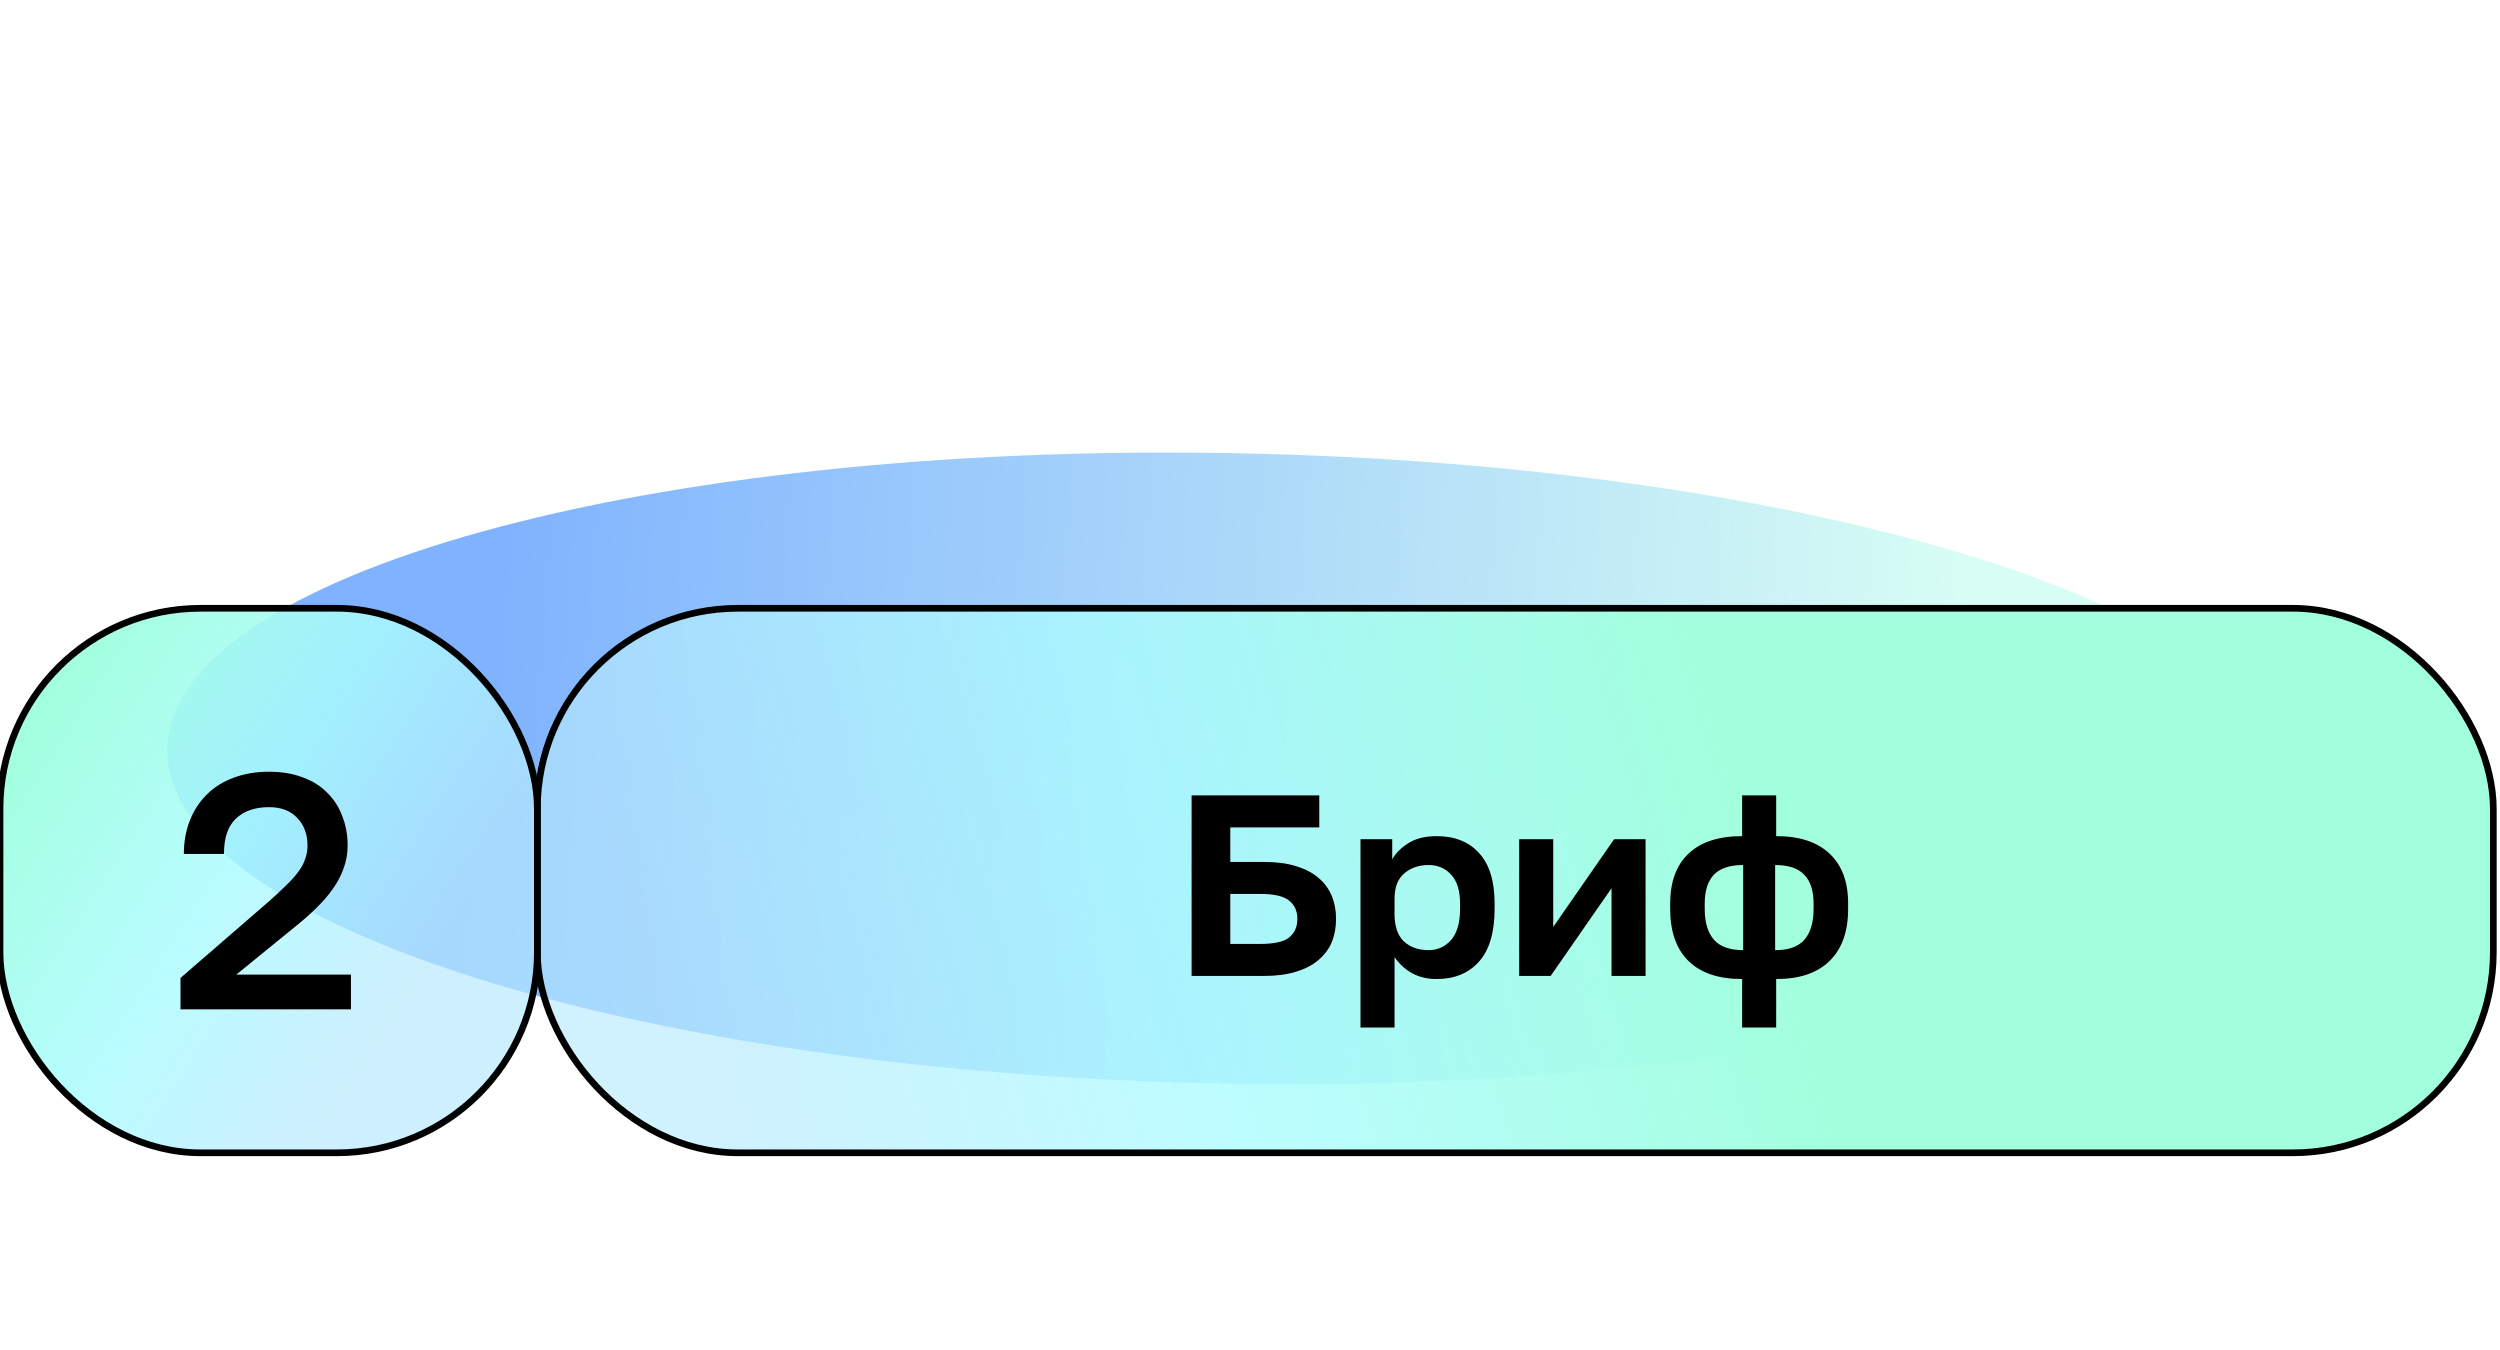 <svg width="374" height="202" viewBox="0 0 374 202" fill="none" xmlns="http://www.w3.org/2000/svg">
<g clip-path="url(#clip0_1304_714)">
<g opacity="0.5" filter="url(#filter0_f_1304_714)">
<path d="M342.216 117.842C341.783 143.881 270.425 163.691 182.834 162.089C95.243 160.487 24.587 138.08 25.021 112.041C25.454 86.002 96.811 66.193 184.402 67.794C271.993 69.396 342.649 91.803 342.216 117.842Z" fill="url(#paint0_linear_1304_714)"/>
</g>
<rect x="80.388" y="91" width="292.612" height="81.46" rx="30" fill="url(#paint1_linear_1304_714)" stroke="black"/>
<rect y="91" width="80.388" height="81.46" rx="30" fill="url(#paint2_linear_1304_714)" stroke="black"/>
<path d="M178.264 118.99H197.364V123.774H184.052V128.945H189.068C190.921 128.945 192.515 129.151 193.853 129.562C195.216 129.974 196.335 130.553 197.21 131.299C198.11 132.045 198.779 132.945 199.217 134C199.654 135.029 199.873 136.186 199.873 137.472C199.873 138.759 199.654 139.929 199.217 140.984C198.779 142.013 198.11 142.9 197.21 143.646C196.335 144.392 195.216 144.971 193.853 145.383C192.515 145.794 190.921 146 189.068 146H178.264V118.99ZM188.49 141.215C190.599 141.215 192.052 140.894 192.85 140.251C193.673 139.582 194.085 138.656 194.085 137.472C194.085 136.289 193.673 135.376 192.85 134.733C192.052 134.064 190.599 133.73 188.49 133.73H184.052V141.215H188.49ZM203.531 125.549H208.277V128.559C208.791 127.633 209.602 126.823 210.708 126.128C211.814 125.434 213.216 125.086 214.914 125.086C217.64 125.086 219.763 125.935 221.28 127.633C222.824 129.305 223.595 131.826 223.595 135.196V135.968C223.595 139.492 222.811 142.129 221.242 143.878C219.698 145.601 217.589 146.463 214.914 146.463C213.524 146.463 212.29 146.167 211.209 145.576C210.155 144.958 209.293 144.161 208.624 143.183V153.717H203.531V125.549ZM213.717 142.141C215.055 142.141 216.174 141.64 217.074 140.637C217.975 139.608 218.425 138.051 218.425 135.968V135.196C218.425 133.267 217.988 131.826 217.113 130.874C216.238 129.897 215.107 129.408 213.717 129.408C212.251 129.408 211.029 129.832 210.052 130.681C209.1 131.504 208.624 132.752 208.624 134.424V136.739C208.624 138.566 209.087 139.929 210.013 140.829C210.965 141.704 212.2 142.141 213.717 142.141ZM227.27 125.549H232.364V138.669L241.47 125.549H246.177V146H241.084V132.881L231.978 146H227.27V125.549ZM260.622 146.463C257.098 146.463 254.423 145.563 252.596 143.762C250.77 141.961 249.857 139.363 249.857 135.968V135.196C249.857 131.929 250.77 129.434 252.596 127.71C254.423 125.961 257.098 125.086 260.622 125.086V118.99H265.716V125.086C269.214 125.086 271.877 125.961 273.703 127.71C275.555 129.434 276.481 131.916 276.481 135.157V135.968C276.481 139.363 275.555 141.961 273.703 143.762C271.877 145.563 269.214 146.463 265.716 146.463V153.717H260.622V146.463ZM271.311 135.196C271.311 133.267 270.848 131.826 269.922 130.874C269.021 129.897 267.568 129.408 265.561 129.408V142.141C267.568 142.141 269.021 141.627 269.922 140.598C270.848 139.543 271.311 138 271.311 135.968V135.196ZM255.027 135.968C255.027 138 255.49 139.543 256.416 140.598C257.342 141.627 258.796 142.141 260.777 142.141V129.408C258.77 129.408 257.304 129.897 256.378 130.874C255.477 131.852 255.027 133.279 255.027 135.157V135.968Z" fill="black"/>
<path d="M27.004 146.3L40.054 135C41.121 134.067 42.021 133.233 42.754 132.5C43.521 131.767 44.137 131.083 44.604 130.45C45.104 129.783 45.454 129.133 45.654 128.5C45.887 127.867 46.004 127.2 46.004 126.5C46.004 124.8 45.487 123.417 44.454 122.35C43.454 121.283 42.054 120.75 40.254 120.75C38.121 120.75 36.454 121.333 35.254 122.5C34.087 123.633 33.504 125.383 33.504 127.75H27.504C27.504 125.917 27.804 124.25 28.404 122.75C29.004 121.217 29.854 119.917 30.954 118.85C32.054 117.75 33.387 116.917 34.954 116.35C36.521 115.75 38.287 115.45 40.254 115.45C42.154 115.45 43.837 115.733 45.304 116.3C46.771 116.833 47.987 117.6 48.954 118.6C49.954 119.567 50.704 120.733 51.204 122.1C51.737 123.433 52.004 124.9 52.004 126.5C52.004 127.7 51.804 128.833 51.404 129.9C51.037 130.967 50.504 131.983 49.804 132.95C49.137 133.917 48.321 134.867 47.354 135.8C46.421 136.733 45.387 137.65 44.254 138.55L35.354 145.8H52.504V151H27.004V146.3Z" fill="black"/>
</g>
<defs>
<filter id="filter0_f_1304_714" x="-14.981" y="27.704" width="397.199" height="174.476" filterUnits="userSpaceOnUse" color-interpolation-filters="sRGB">
<feFlood flood-opacity="0" result="BackgroundImageFix"/>
<feBlend mode="normal" in="SourceGraphic" in2="BackgroundImageFix" result="shape"/>
<feGaussianBlur stdDeviation="20" result="effect1_foregroundBlur_1304_714"/>
</filter>
<linearGradient id="paint0_linear_1304_714" x1="69.976" y1="125.4" x2="289.508" y2="141.083" gradientUnits="userSpaceOnUse">
<stop stop-color="#0066FF"/>
<stop offset="1" stop-color="#AFFCE9"/>
</linearGradient>
<linearGradient id="paint1_linear_1304_714" x1="254.213" y1="99.108" x2="96.235" y2="145.476" gradientUnits="userSpaceOnUse">
<stop stop-color="#A2FFDD"/>
<stop offset="0.531" stop-color="#AAFCFF" stop-opacity="0.78"/>
<stop offset="1" stop-color="#B8E9FD" stop-opacity="0.66"/>
</linearGradient>
<linearGradient id="paint2_linear_1304_714" x1="1.48605e-06" y1="114" x2="59.497" y2="152.234" gradientUnits="userSpaceOnUse">
<stop stop-color="#A2FFDD"/>
<stop offset="0.531" stop-color="#AAFCFF" stop-opacity="0.83"/>
<stop offset="1" stop-color="#B8E9FD" stop-opacity="0.69"/>
</linearGradient>
<clipPath id="clip0_1304_714">
<rect width="374" height="202" fill="white"/>
</clipPath>
</defs>
</svg>
